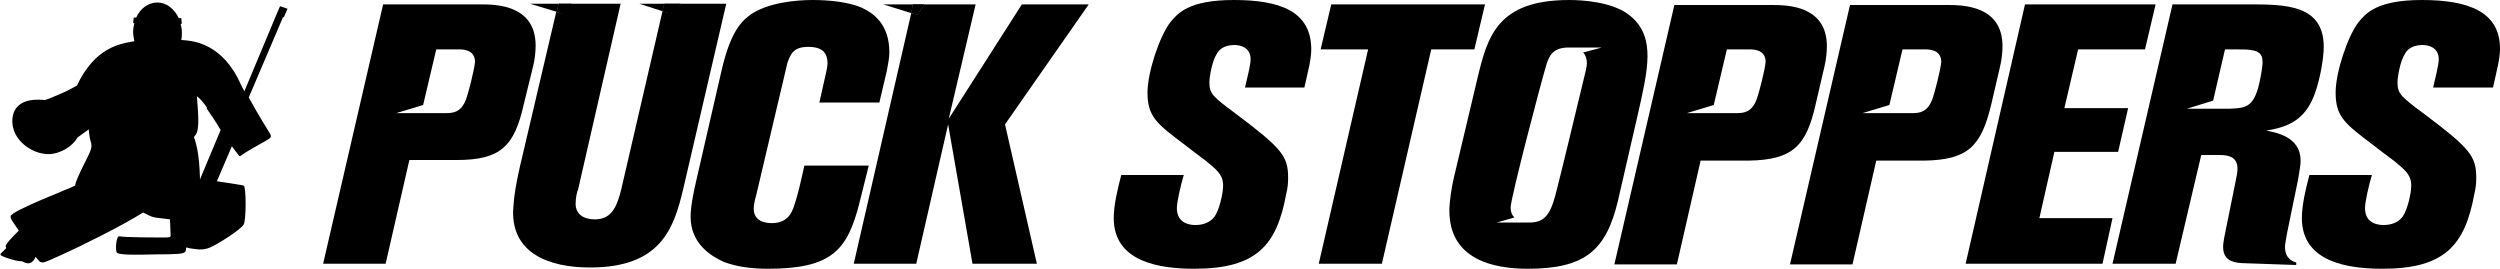 <?xml version="1.0" encoding="utf-8"?>
<!-- Generator: Adobe Illustrator 19.2.1, SVG Export Plug-In . SVG Version: 6.00 Build 0)  -->
<svg version="1.1" id="Layer_1" xmlns="http://www.w3.org/2000/svg" xmlns:xlink="http://www.w3.org/1999/xlink" x="0px" y="0px"
	 viewBox="0 0 400 43.1" style="enable-background:new 0 0 400 43.1;" xml:space="preserve">
<style type="text/css">
	.st0{fill:#FFFFFF;}
	.st1{fill:#4CA950;}
	.st2{fill:#58595B;}
	.st3{fill:#9E0032;}
	.st4{fill:#961334;}
	.st5{fill:#397571;}
	.st6{fill:#268062;}
	.st7{fill:#4D4D4F;}
	.st8{fill:#0093C9;}
</style>
<g>
	<path d="M139,26.5h-10.3c-0.5,2.2-1,4.6-1.7,6.6c-0.3,0.8-0.9,2.6-3.5,2.6c-0.9,0-2.9-0.2-2.9-2.3c0-0.7,0.2-1.5,0.4-2.2L126,10
		c0.5-1.3,0.9-2.5,3.3-2.5c1.4,0,3.1,0.3,3.1,2.6c0,0.5-0.1,0.9-0.2,1.4l-1.1,4.9h9.6l1.2-5.1c0.2-1.1,0.4-2.1,0.4-2.9
		c0-4.5-2.5-6.3-4.5-7.2c-2.1-0.9-5.2-1.2-7.8-1.2c-2.6,0-7.2,0.4-10,2.4c-1.8,1.3-3.3,3.4-4.6,9.1l-4,17.4
		c-0.9,3.9-0.9,5.2-0.9,5.8c0,4.3,3.3,6.3,5.3,7.2c2.1,0.8,4.5,1.1,7.1,1.1c10.2,0,12.7-3,14.6-10.5L139,26.5z"/>
	<path d="M197.4,0c-7.3,0-9,2.2-10.1,3.5c-1.8,2.3-3.7,8.1-3.7,11.3c0,3.9,1.5,5,6,8.4c2.7,2.1,3.1,2.3,3.9,3
		c1.6,1.3,2.2,2.1,2.2,3.5c0,1.2-0.6,3.9-1.4,5c-0.7,0.9-1.8,1.3-3,1.3c-0.5,0-3,0-3-2.7c0-1,0.6-3.6,1.1-5.3h-10
		c-0.6,2.3-1.2,4.8-1.2,6.9c0,7.1,7.5,8.1,12.9,8.1c10,0,13.2-3.8,14.7-12c0.2-0.8,0.3-1.6,0.3-2.5c0-3.5-0.9-4.7-8.5-10.4
		c-3.5-2.6-4.1-3.1-4.1-4.9c0-0.8,0.4-3.4,1.2-4.6c0.2-0.4,0.9-1.4,2.8-1.4c1,0,2.6,0.4,2.6,2.3c0,0.9-0.6,3.2-0.9,4.5h9.5
		c0.6-2.7,1.1-4.5,1.1-6.1C209.8,1.8,204.8,0,197.4,0z"/>
	<polygon points="237.6,0.7 213,0.7 211.3,7.9 218.9,7.9 211,42.2 221.1,42.2 229,7.9 235.9,7.9 	"/>
	<polygon points="328.7,24.3 338.9,24.3 340.5,17.3 330.3,17.3 332.5,7.9 343.2,7.9 344.9,0.7 324,0.7 314.5,42.2 336.4,42.2 
		338,34.9 326.3,34.9 	"/>
	<path d="M398.9,13.9c0.6-2.7,1.1-4.5,1.1-6.1c0-5.9-5-7.8-12.5-7.8c-7.3,0-9,2.2-10.1,3.5c-1.8,2.3-3.7,8.1-3.7,11.3
		c0,3.9,1.5,5,6,8.4c2.7,2.1,3.1,2.3,3.9,3c1.6,1.3,2.2,2.1,2.2,3.5c0,1.2-0.6,3.9-1.4,5c-0.7,0.9-1.8,1.3-3,1.3c-0.5,0-3,0-3-2.7
		c0-1,0.6-3.6,1.1-5.3h-10c-0.6,2.3-1.2,4.8-1.2,6.9c0,7.1,7.5,8.1,12.9,8.1c10,0,13.2-3.8,14.7-12c0.2-0.8,0.3-1.6,0.3-2.5
		c0-3.5-0.9-4.7-8.5-10.4c-3.5-2.6-4.1-3.1-4.1-4.9c0-0.8,0.4-3.4,1.2-4.6c0.2-0.4,0.9-1.4,2.8-1.4c1,0,2.6,0.4,2.6,2.3
		c0,0.9-0.6,3.2-0.9,4.5H398.9z"/>
	<path d="M262.1,18.1c0.6-2.7,1.5-6.4,1.5-9.1c0-2.1-0.4-4.8-3.2-6.8c-2.7-1.9-7.2-2.2-9.3-2.2c-11.5,0-13.1,5.8-14.7,12.5l-3.8,16
		c-0.3,1.3-0.7,3.6-0.7,5.2c0,7.8,7,9.3,12.5,9.3c9.2,0,12.6-2.9,14.5-11L262.1,18.1z M253.3,8.4c0.4,0.4,0.6,1,0.6,1.7
		c0,0.6-0.1,0.9-0.9,4.2c-0.6,2.5-3.2,13.3-3.8,15.6c-0.9,3.7-1.6,5.7-4.4,5.7c0,0,0,0,0,0h-5.3l2.8-0.8c-0.4-0.4-0.6-0.9-0.6-1.6
		c0-1.5,5-20.6,5.8-23.1c0.4-1.1,0.9-2.5,3.5-2.5v0h5.3L253.3,8.4z"/>
	<path d="M85.3,10.6c0.3-1.2,0.4-2.5,0.4-3.3c0-6.5-6.3-6.6-8.8-6.6H61.3l-9.6,41.5h10l3.8-16.6h7.6c7,0,9.2-2.2,10.7-8.9L85.3,10.6
		z M74.6,15.8c-0.8,2.2-2.1,2.3-3.3,2.3h-3.9l0,0l0,0h-4l4.3-1.3l2.1-8.9h3.6c0.6,0,2.6,0,2.6,2C75.9,11.2,74.9,15,74.6,15.8z"/>
	<path d="M108.9,0.6l-1.2,1.6L106,1.8l-6.6,28.5c-0.6,2.3-1.3,4.8-4.2,4.8c-1.8,0-3.1-0.8-3.1-2.5c0-0.9,0.2-1.9,0.4-2.3l6.8-29.7
		h-8l-1.2,1.6l-1.1-0.3l-5.4,23c-1.1,4.5-1.4,6.8-1.5,8.8c-0.2,6.8,5.7,9.1,12.3,9.1c11.3,0,13.4-6.2,14.9-12.5l6.9-29.7H108.9z"/>
	<polygon points="84.8,0.6 89.1,1.9 89.4,0.6 	"/>
	<polygon points="91.4,0.6 89.4,0.6 89.1,1.9 90.2,2.3 	"/>
	<polygon points="91.4,0.6 89.4,0.6 89.1,1.9 90.2,2.3 	"/>
	<polygon points="102.3,0.6 106,1.8 106.3,0.6 	"/>
	<polygon points="108.9,0.6 106.3,0.6 106,1.8 107.8,2.3 	"/>
	<polygon points="108.9,0.6 106.3,0.6 106,1.8 107.8,2.3 	"/>
	<polygon points="163.5,0.7 151.8,19 156.1,0.7 147.9,0.7 146.8,2.3 145.8,2.1 136.6,42.2 146.6,42.2 151.7,19.9 155.6,42.2 
		165.9,42.2 160.8,19.9 174.2,0.7 	"/>
	<polygon points="141.3,0.7 145.8,2.1 146.1,0.7 	"/>
	<polygon points="147.9,0.7 146.1,0.7 145.8,2.1 146.8,2.3 	"/>
	<polygon points="147.9,0.7 146.1,0.7 145.8,2.1 146.8,2.3 	"/>
	<path d="M290.5,16.7l1.4-6c0.3-1.2,0.4-2.5,0.4-3.3c0-6.5-6.3-6.6-8.8-6.6h-15.6l-9.6,41.5h10l3.8-16.6h7.6
		C286.8,25.6,289,23.4,290.5,16.7z M281.1,15.8c-0.8,2.2-2.1,2.3-3.3,2.3h-3.9l0,0l0,0h-4l4.3-1.3l2.1-8.9h3.6c0.6,0,2.6,0,2.6,2
		C282.4,11.2,281.4,15,281.1,15.8z"/>
	<path d="M318.6,16.7l1.4-6c0.3-1.2,0.4-2.5,0.4-3.3c0-6.5-6.3-6.6-8.8-6.6H296l-9.6,41.5h10l3.8-16.6h7.6
		C314.9,25.6,317,23.4,318.6,16.7z M309.2,15.8c-0.8,2.2-2.1,2.3-3.3,2.3h-3.9l0,0l0,0h-4l4.3-1.3l2.1-8.9h3.6c0.6,0,2.6,0,2.6,2
		C310.5,11.2,309.5,15,309.2,15.8z"/>
	<path d="M369.9,16.1c1.1-2.2,1.9-6.5,1.9-8.6c0-6.8-6.2-6.8-12.1-6.8h-12.1l-9.6,41.5h10.1l4.1-17.4h2.9c1.3,0,2.9,0.2,2.9,2.2
		c0,0.5-0.1,1.1-0.4,2.5l-1.5,7.4c-0.4,1.9-0.4,2.3-0.4,2.6c0,1.9,1.2,2.5,3,2.6l8.7,0.3V42c-0.6-0.2-1.8-0.6-1.8-2.5
		c0-0.7,0.6-3.6,0.8-4.5l1.3-6.3c0.2-1.4,0.4-2.2,0.4-3c0-3.8-3.9-4.5-5.5-4.8C365.6,20.4,368.3,19.5,369.9,16.1z M360.9,15.2
		c-0.9,2.1-2.2,2.1-4.3,2.2h-2.8l0,0h-3.9l4.2-1.3l1.9-8.2c3.2,0,3.5,0,4.1,0.1c0.6,0.1,1.9,0.2,1.9,1.8
		C362.1,10.3,361.5,14,360.9,15.2z"/>
	<path d="M44.2,2.4L44.2,2.4l-5.1,12.2c-0.4-0.7-0.7-1.4-1.1-2.2c-3.1-5.8-7.6-5.9-9-6c0.1-0.4,0.1-0.8,0.1-1.2c0-0.5-0.1-1-0.2-1.4
		l0.2,0l-0.1-0.9l-0.4,0c-0.7-1.5-2-2.5-3.4-2.5c-1.5,0-2.8,1-3.4,2.4l-0.4,0l-0.1,0.9l0.2,0c-0.1,0.4-0.2,0.9-0.2,1.4
		c0,0.5,0.1,1,0.2,1.5c-2.4,0.4-6.3,1-9.2,7.1c0,0-1.8,1-2.6,1.3C8.8,15.4,7.4,16,7.1,16c-0.3,0-4.7-0.7-5.1,2.9
		c-0.4,3.6,3.6,6.2,6.5,5.7c2.9-0.6,3.9-2.6,3.9-2.6l1.8-1.3c0,0,0.1,1.3,0.3,1.9s0.2,0.9-0.1,1.7c-0.3,0.8-2.2,4.2-2.4,5.4
		C11.6,30,1.8,33.7,1.7,34.6c-0.1,0.4,0.6,1.2,1.3,2.3c-0.7,0.7-2.1,2.1-2.1,2.5c0,0.1,0.1,0.2,0.1,0.3l-0.8,0.8
		c0,0-0.2,0.1-0.1,0.3c0.1,0.2,1.6,0.7,2.5,0.9c0.5,0.1,0.8,0.1,0.9,0.1c0.2,0,1.4,1.1,2.2-0.7c0.3,0.4,0.6,0.7,0.7,0.8
		C7,42,6.5,42.3,9.8,40.8c2.9-1.3,9.6-4.6,13.1-6.8c0.6,0.3,1.3,0.7,1.9,0.8c0.9,0.1,2.4,0.3,2.4,0.3l0.1,2.6c0,0,0,0.1-0.1,0.2
		c-0.1,0.1-0.8,0.1-1.1,0.1c-0.3,0-6.5,0-7-0.2c-0.5-0.1-0.7,2.2-0.4,2.6c0.2,0.4,2.8,0.4,6.3,0.3c3.5,0,4.4-0.1,4.6-0.4
		c0.2-0.2,0.1-0.3,0.2-0.7c0.1,0,0.2,0,0.4,0.1c1.4,0.2,2.2,0.4,3.4-0.1c1.2-0.5,5-2.9,5.4-3.7s0.4-6,0-6.2
		c-0.3-0.1-2.3-0.4-4.3-0.7l2.4-5.6c0.3,0.4,0.5,0.7,0.6,0.8c0.6,0.7,0.5,1,1,0.6c0.5-0.4,2.6-1.6,3.7-2.2c1.1-0.6,1.1-0.7,0.7-1.4
		c-0.3-0.5-1.3-2-3.3-5.6l5.5-12.9l0.1,0.1l0.6-1.4l-1.2-0.4L44.2,2.4z M32,28.7c-0.1-4.4-0.7-5.8-0.8-6.3c-0.1-0.4-0.3-0.4,0-0.7
		c0.9-0.8,0.4-4.5,0.3-6.3c0.3,0.2,1,0.9,1.6,1.8c0.1,0.1-0.1,0.1,0,0.2c0.7,1,1.5,2.2,2.2,3.4L32,28.7z"/>
</g>
</svg>
